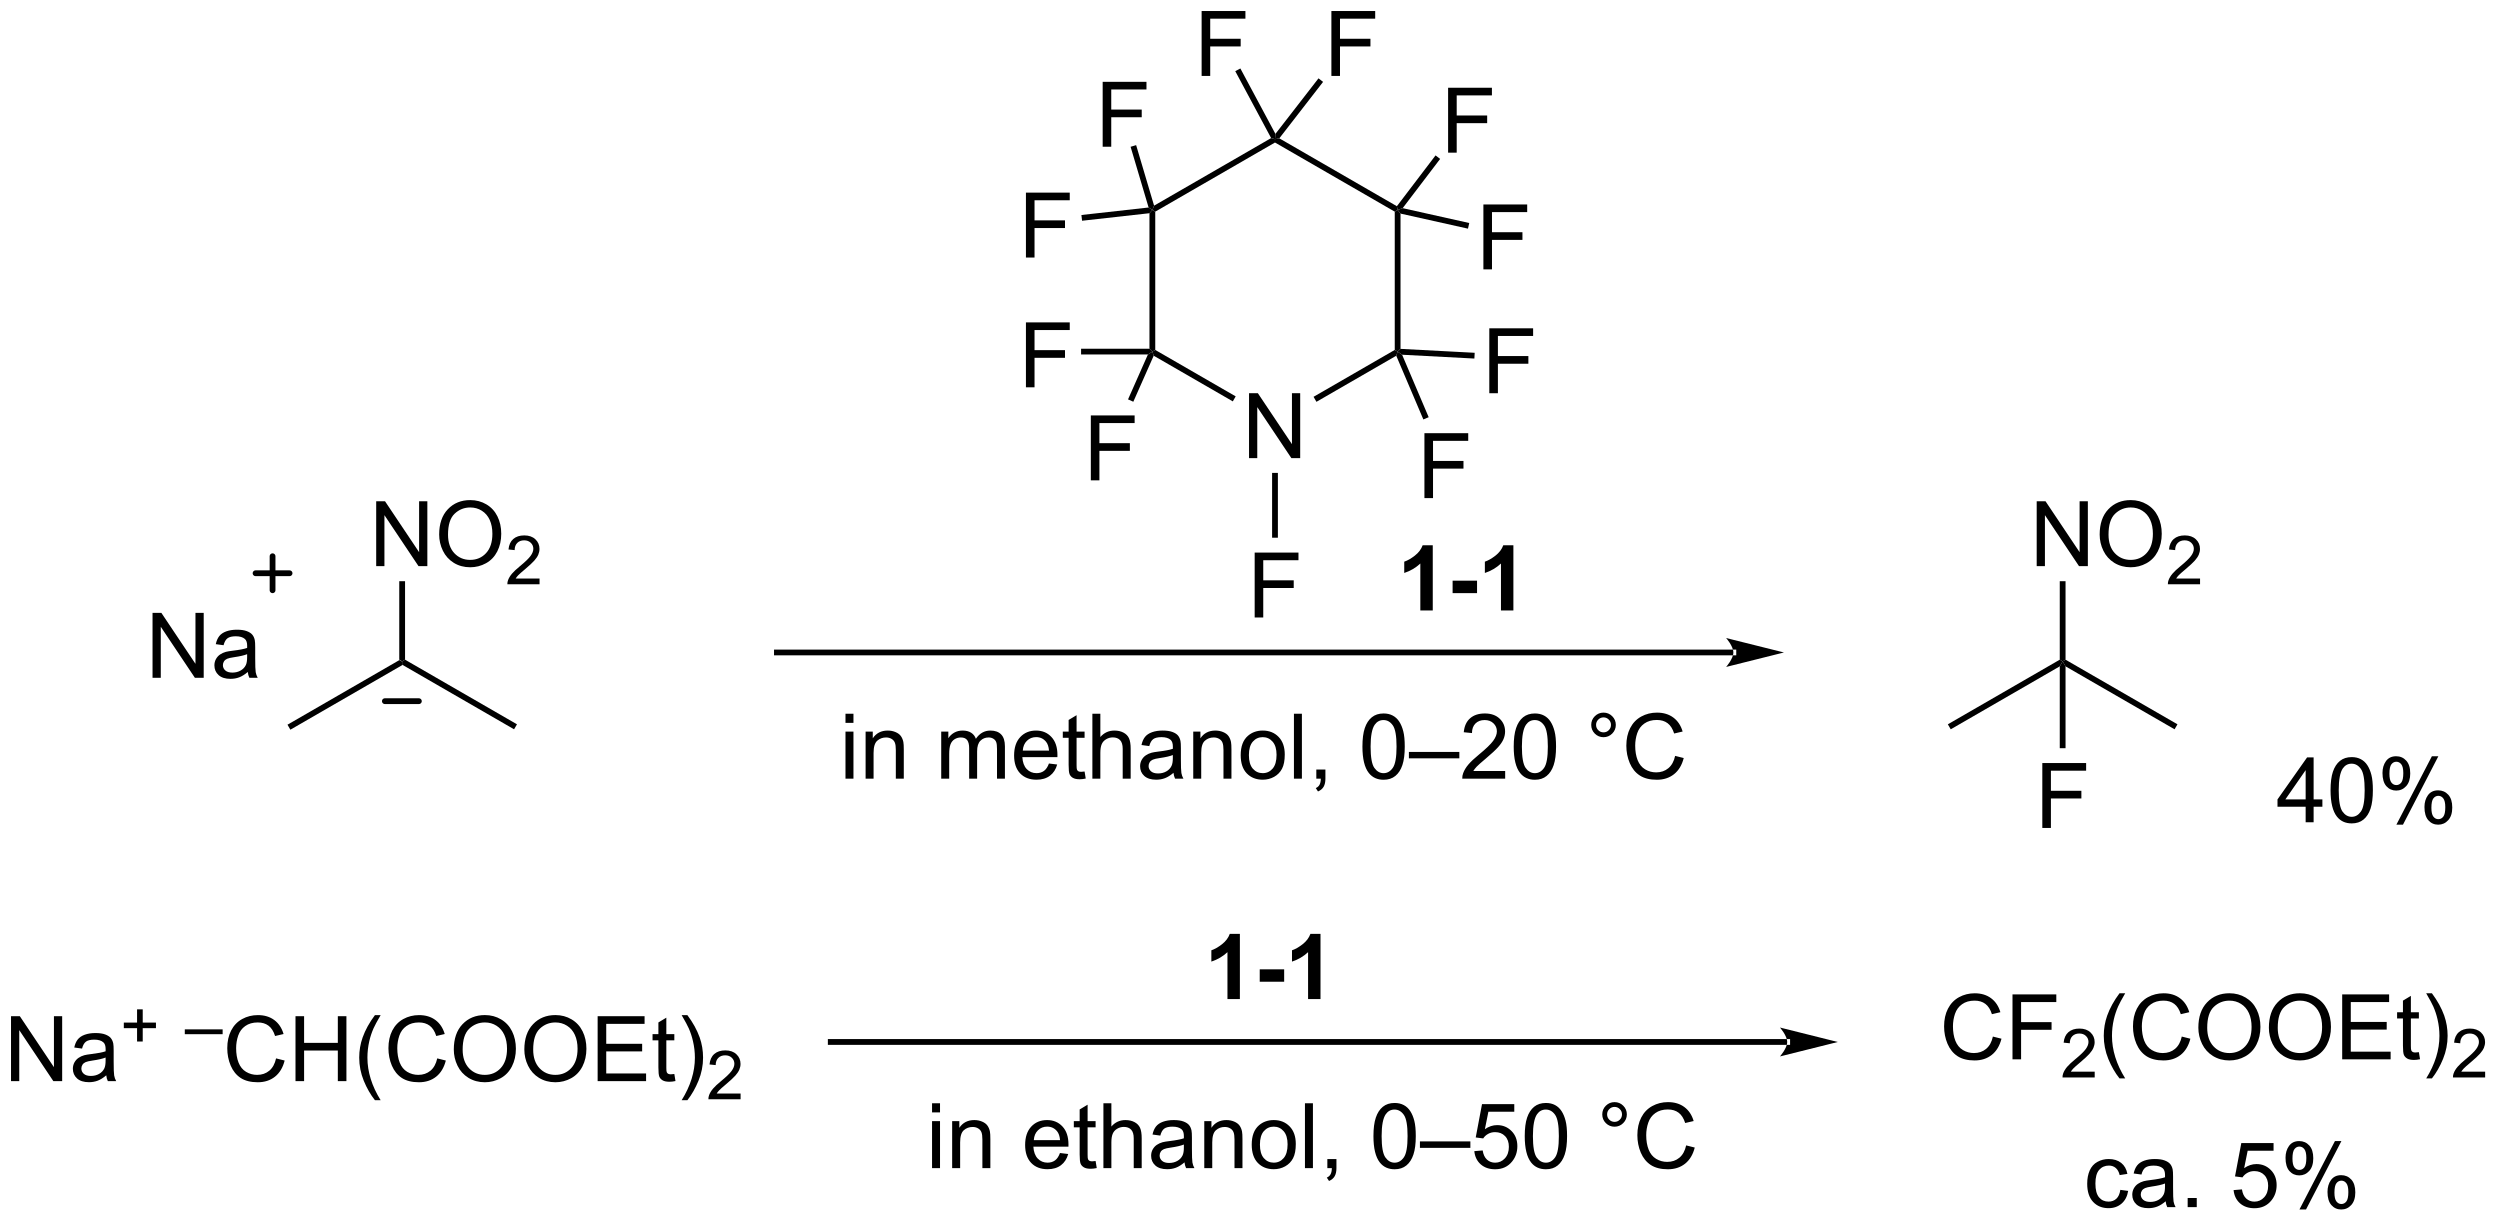 <?xml version="1.0" encoding="UTF-8"?>
<!DOCTYPE svg PUBLIC '-//W3C//DTD SVG 1.0//EN'
          'http://www.w3.org/TR/2001/REC-SVG-20010904/DTD/svg10.dtd'>
<svg stroke-dasharray="none" shape-rendering="auto" xmlns="http://www.w3.org/2000/svg" font-family="'Dialog'" text-rendering="auto" width="605" fill-opacity="1" color-interpolation="auto" color-rendering="auto" preserveAspectRatio="xMidYMid meet" font-size="12px" viewBox="0 0 605 296" fill="black" xmlns:xlink="http://www.w3.org/1999/xlink" stroke="black" image-rendering="auto" stroke-miterlimit="10" stroke-linecap="square" stroke-linejoin="miter" font-style="normal" stroke-width="1" height="296" stroke-dashoffset="0" font-weight="normal" stroke-opacity="1"
><!--Generated by the Batik Graphics2D SVG Generator--><defs id="genericDefs"
  /><g
  ><defs id="defs1"
    ><clipPath clipPathUnits="userSpaceOnUse" id="clipPath1"
      ><path d="M1.26 1.583 L227.781 1.583 L227.781 112.342 L1.26 112.342 L1.26 1.583 Z"
      /></clipPath
      ><clipPath clipPathUnits="userSpaceOnUse" id="clipPath2"
      ><path d="M0.287 10.585 L0.287 118.264 L220.51 118.264 L220.51 10.585 Z"
      /></clipPath
    ></defs
    ><g transform="scale(2.667,2.667) translate(-1.26,-1.583) matrix(1.029,0,0,1.029,0.964,-9.305)"
    ><path d="M25.893 74.927 L25.638 74.486 L35.512 68.785 L35.767 68.932 L35.767 69.227 Z" stroke="none" clip-path="url(#clipPath2)"
    /></g
    ><g transform="matrix(2.743,0,0,2.743,-0.788,-29.034)"
    ><path d="M35.767 69.227 L35.767 68.932 L36.023 68.785 L45.897 74.486 L45.641 74.927 Z" stroke="none" clip-path="url(#clipPath2)"
    /></g
    ><g transform="matrix(2.743,0,0,2.743,-0.788,-29.034)"
    ><path d="M33.477 60.533 L33.477 54.807 L34.255 54.807 L37.263 59.301 L37.263 54.807 L37.99 54.807 L37.99 60.533 L37.211 60.533 L34.203 56.033 L34.203 60.533 L33.477 60.533 ZM39.033 57.744 Q39.033 56.317 39.798 55.513 Q40.564 54.705 41.775 54.705 Q42.567 54.705 43.202 55.085 Q43.84 55.463 44.173 56.14 Q44.509 56.817 44.509 57.676 Q44.509 58.549 44.158 59.236 Q43.806 59.924 43.16 60.278 Q42.517 60.632 41.77 60.632 Q40.962 60.632 40.324 60.242 Q39.689 59.848 39.361 59.174 Q39.033 58.497 39.033 57.744 ZM39.814 57.755 Q39.814 58.791 40.369 59.388 Q40.926 59.981 41.767 59.981 Q42.621 59.981 43.173 59.38 Q43.728 58.778 43.728 57.674 Q43.728 56.973 43.491 56.453 Q43.254 55.932 42.798 55.645 Q42.345 55.356 41.778 55.356 Q40.973 55.356 40.392 55.911 Q39.814 56.463 39.814 57.755 Z" stroke="none" clip-path="url(#clipPath2)"
    /></g
    ><g transform="matrix(2.743,0,0,2.743,-0.788,-29.034)"
    ><path d="M47.889 61.626 L47.889 62.133 L45.049 62.133 Q45.043 61.942 45.111 61.766 Q45.219 61.477 45.457 61.196 Q45.697 60.915 46.149 60.545 Q46.848 59.971 47.094 59.635 Q47.34 59.299 47.34 59.001 Q47.34 58.688 47.115 58.473 Q46.893 58.256 46.532 58.256 Q46.151 58.256 45.922 58.485 Q45.694 58.713 45.692 59.118 L45.149 59.063 Q45.205 58.456 45.569 58.139 Q45.932 57.821 46.543 57.821 Q47.162 57.821 47.522 58.165 Q47.883 58.506 47.883 59.012 Q47.883 59.27 47.778 59.52 Q47.672 59.768 47.426 60.044 Q47.182 60.319 46.614 60.799 Q46.139 61.198 46.004 61.34 Q45.869 61.483 45.782 61.626 L47.889 61.626 Z" stroke="none" clip-path="url(#clipPath2)"
    /></g
    ><g transform="matrix(2.743,0,0,2.743,-0.788,-29.034)"
    ><path d="M36.023 68.785 L35.767 68.932 L35.512 68.785 L35.512 61.859 L36.023 61.859 Z" stroke="none" clip-path="url(#clipPath2)"
    /></g
    ><g transform="matrix(2.743,0,0,2.743,-0.788,-29.034)"
    ><path d="M153.212 68.404 L153.212 68.404 L68.83 68.404 L68.575 68.404 L68.575 67.894 L68.83 67.894 L153.212 67.894 L153.467 67.894 L153.467 68.404 ZM157.676 68.149 L152.574 66.874 C152.574 66.874 153.212 67.591 153.212 68.149 C153.212 68.707 152.574 69.425 152.574 69.425 Z" stroke="none" clip-path="url(#clipPath2)"
    /></g
    ><g stroke-width="0.51" transform="matrix(2.743,0,0,2.743,-0.788,-29.034)" stroke-linejoin="round" stroke-linecap="round"
    ><path fill="none" d="M34.242 72.445 L37.242 72.445" clip-path="url(#clipPath2)"
    /></g
    ><g transform="matrix(2.743,0,0,2.743,-0.788,-29.034)"
    ><path d="M13.745 70.382 L13.745 64.655 L14.524 64.655 L17.532 69.15 L17.532 64.655 L18.259 64.655 L18.259 70.382 L17.48 70.382 L14.472 65.882 L14.472 70.382 L13.745 70.382 ZM22.148 69.869 Q21.757 70.202 21.395 70.34 Q21.036 70.476 20.622 70.476 Q19.937 70.476 19.57 70.142 Q19.203 69.806 19.203 69.288 Q19.203 68.984 19.34 68.731 Q19.481 68.478 19.705 68.327 Q19.929 68.174 20.21 68.095 Q20.419 68.041 20.835 67.991 Q21.687 67.89 22.09 67.749 Q22.093 67.603 22.093 67.564 Q22.093 67.135 21.895 66.96 Q21.624 66.72 21.093 66.72 Q20.598 66.72 20.361 66.895 Q20.124 67.069 20.012 67.51 L19.325 67.416 Q19.419 66.976 19.632 66.705 Q19.848 66.431 20.255 66.285 Q20.661 66.14 21.195 66.14 Q21.726 66.14 22.057 66.265 Q22.39 66.39 22.546 66.58 Q22.703 66.767 22.765 67.056 Q22.802 67.236 22.802 67.705 L22.802 68.642 Q22.802 69.624 22.846 69.885 Q22.89 70.142 23.023 70.382 L22.288 70.382 Q22.179 70.163 22.148 69.869 ZM22.09 68.299 Q21.708 68.455 20.942 68.564 Q20.507 68.627 20.328 68.705 Q20.148 68.783 20.049 68.934 Q19.953 69.085 19.953 69.267 Q19.953 69.549 20.166 69.736 Q20.38 69.924 20.788 69.924 Q21.195 69.924 21.51 69.746 Q21.828 69.569 21.976 69.26 Q22.09 69.022 22.09 68.556 L22.09 68.299 Z" stroke="none" clip-path="url(#clipPath2)"
    /></g
    ><g stroke-width="0.51" transform="matrix(2.743,0,0,2.743,-0.788,-29.034)" stroke-linejoin="round" stroke-linecap="round"
    ><path fill="none" d="M22.834 61.159 L25.834 61.159 M24.334 59.659 L24.334 62.659" clip-path="url(#clipPath2)"
    /></g
    ><g transform="matrix(2.743,0,0,2.743,-0.788,-29.034)"
    ><path d="M172.39 74.927 L172.135 74.486 L182.009 68.785 L182.264 68.932 L182.009 69.374 Z" stroke="none" clip-path="url(#clipPath2)"
    /></g
    ><g transform="matrix(2.743,0,0,2.743,-0.788,-29.034)"
    ><path d="M182.519 69.374 L182.264 68.932 L182.519 68.785 L192.393 74.486 L192.138 74.927 Z" stroke="none" clip-path="url(#clipPath2)"
    /></g
    ><g transform="matrix(2.743,0,0,2.743,-0.788,-29.034)"
    ><path d="M179.974 60.533 L179.974 54.807 L180.752 54.807 L183.76 59.301 L183.76 54.807 L184.487 54.807 L184.487 60.533 L183.708 60.533 L180.7 56.033 L180.7 60.533 L179.974 60.533 ZM185.53 57.744 Q185.53 56.317 186.295 55.513 Q187.061 54.705 188.272 54.705 Q189.063 54.705 189.699 55.085 Q190.337 55.463 190.67 56.14 Q191.006 56.817 191.006 57.676 Q191.006 58.549 190.655 59.236 Q190.303 59.924 189.657 60.278 Q189.014 60.632 188.267 60.632 Q187.459 60.632 186.821 60.242 Q186.186 59.848 185.858 59.174 Q185.53 58.497 185.53 57.744 ZM186.311 57.755 Q186.311 58.791 186.865 59.388 Q187.423 59.981 188.264 59.981 Q189.118 59.981 189.67 59.38 Q190.225 58.778 190.225 57.674 Q190.225 56.973 189.988 56.453 Q189.751 55.932 189.295 55.645 Q188.842 55.356 188.274 55.356 Q187.47 55.356 186.889 55.911 Q186.311 56.463 186.311 57.755 Z" stroke="none" clip-path="url(#clipPath2)"
    /></g
    ><g transform="matrix(2.743,0,0,2.743,-0.788,-29.034)"
    ><path d="M194.386 61.626 L194.386 62.133 L191.546 62.133 Q191.54 61.942 191.608 61.766 Q191.716 61.477 191.954 61.196 Q192.194 60.915 192.645 60.545 Q193.345 59.971 193.591 59.635 Q193.837 59.299 193.837 59.001 Q193.837 58.688 193.612 58.473 Q193.39 58.256 193.028 58.256 Q192.647 58.256 192.419 58.485 Q192.19 58.713 192.188 59.118 L191.645 59.063 Q191.702 58.456 192.065 58.139 Q192.429 57.821 193.04 57.821 Q193.659 57.821 194.018 58.165 Q194.38 58.506 194.38 59.012 Q194.38 59.27 194.274 59.52 Q194.169 59.768 193.923 60.044 Q193.679 60.319 193.11 60.799 Q192.636 61.198 192.501 61.34 Q192.366 61.483 192.278 61.626 L194.386 61.626 Z" stroke="none" clip-path="url(#clipPath2)"
    /></g
    ><g transform="matrix(2.743,0,0,2.743,-0.788,-29.034)"
    ><path d="M182.519 68.785 L182.264 68.932 L182.009 68.785 L182.009 61.859 L182.519 61.859 Z" stroke="none" clip-path="url(#clipPath2)"
    /></g
    ><g transform="matrix(2.743,0,0,2.743,-0.788,-29.034)"
    ><path d="M180.47 83.631 L180.47 77.904 L184.335 77.904 L184.335 78.579 L181.228 78.579 L181.228 80.352 L183.916 80.352 L183.916 81.029 L181.228 81.029 L181.228 83.631 L180.47 83.631 Z" stroke="none" clip-path="url(#clipPath2)"
    /></g
    ><g transform="matrix(2.743,0,0,2.743,-0.788,-29.034)"
    ><path d="M182.009 69.374 L182.264 68.932 L182.519 69.374 L182.519 76.597 L182.009 76.597 Z" stroke="none" clip-path="url(#clipPath2)"
    /></g
    ><g transform="matrix(2.743,0,0,2.743,-0.788,-29.034)"
    ><path d="M203.702 83.13 L203.702 81.757 L201.218 81.757 L201.218 81.114 L203.832 77.403 L204.405 77.403 L204.405 81.114 L205.179 81.114 L205.179 81.757 L204.405 81.757 L204.405 83.13 L203.702 83.13 ZM203.702 81.114 L203.702 78.531 L201.911 81.114 L203.702 81.114 ZM205.899 80.304 Q205.899 79.289 206.107 78.671 Q206.315 78.052 206.727 77.716 Q207.141 77.38 207.766 77.38 Q208.227 77.38 208.573 77.565 Q208.922 77.749 209.149 78.101 Q209.375 78.45 209.503 78.953 Q209.633 79.453 209.633 80.304 Q209.633 81.312 209.425 81.932 Q209.219 82.552 208.805 82.89 Q208.393 83.229 207.766 83.229 Q206.938 83.229 206.464 82.632 Q205.899 81.919 205.899 80.304 ZM206.62 80.304 Q206.62 81.716 206.951 82.182 Q207.282 82.648 207.766 82.648 Q208.25 82.648 208.578 82.179 Q208.909 81.71 208.909 80.304 Q208.909 78.89 208.578 78.427 Q208.25 77.96 207.758 77.96 Q207.274 77.96 206.985 78.372 Q206.62 78.895 206.62 80.304 ZM210.481 78.778 Q210.481 78.164 210.788 77.734 Q211.098 77.304 211.684 77.304 Q212.223 77.304 212.575 77.69 Q212.929 78.075 212.929 78.82 Q212.929 79.546 212.572 79.94 Q212.215 80.333 211.692 80.333 Q211.171 80.333 210.825 79.947 Q210.481 79.559 210.481 78.778 ZM211.702 77.789 Q211.442 77.789 211.267 78.015 Q211.093 78.242 211.093 78.848 Q211.093 79.398 211.267 79.624 Q211.444 79.848 211.702 79.848 Q211.968 79.848 212.142 79.622 Q212.317 79.395 212.317 78.794 Q212.317 78.239 212.14 78.015 Q211.965 77.789 211.702 77.789 ZM211.707 83.341 L214.84 77.304 L215.411 77.304 L212.288 83.341 L211.707 83.341 ZM214.184 81.786 Q214.184 81.169 214.491 80.742 Q214.801 80.312 215.39 80.312 Q215.929 80.312 216.283 80.697 Q216.637 81.083 216.637 81.828 Q216.637 82.554 216.278 82.947 Q215.921 83.341 215.395 83.341 Q214.874 83.341 214.528 82.953 Q214.184 82.562 214.184 81.786 ZM215.411 80.796 Q215.145 80.796 214.97 81.023 Q214.796 81.249 214.796 81.856 Q214.796 82.403 214.97 82.63 Q215.147 82.856 215.405 82.856 Q215.676 82.856 215.848 82.63 Q216.022 82.403 216.022 81.802 Q216.022 81.247 215.845 81.023 Q215.671 80.796 215.411 80.796 Z" stroke="none" clip-path="url(#clipPath2)"
    /></g
    ><g transform="matrix(2.743,0,0,2.743,-0.788,-29.034)"
    ><path d="M74.88 74.361 L74.88 73.553 L75.583 73.553 L75.583 74.361 L74.88 74.361 ZM74.88 79.28 L74.88 75.132 L75.583 75.132 L75.583 79.28 L74.88 79.28 ZM76.655 79.28 L76.655 75.132 L77.287 75.132 L77.287 75.72 Q77.743 75.038 78.608 75.038 Q78.983 75.038 79.295 75.173 Q79.61 75.306 79.767 75.525 Q79.923 75.744 79.985 76.046 Q80.024 76.241 80.024 76.728 L80.024 79.28 L79.321 79.28 L79.321 76.757 Q79.321 76.327 79.238 76.113 Q79.157 75.9 78.949 75.775 Q78.74 75.647 78.459 75.647 Q78.009 75.647 77.683 75.934 Q77.358 76.218 77.358 77.014 L77.358 79.28 L76.655 79.28 ZM83.326 79.28 L83.326 75.132 L83.954 75.132 L83.954 75.712 Q84.149 75.408 84.472 75.223 Q84.798 75.038 85.212 75.038 Q85.673 75.038 85.967 75.231 Q86.264 75.421 86.384 75.764 Q86.876 75.038 87.665 75.038 Q88.282 75.038 88.613 75.379 Q88.946 75.72 88.946 76.431 L88.946 79.28 L88.248 79.28 L88.248 76.665 Q88.248 76.244 88.178 76.059 Q88.11 75.874 87.931 75.762 Q87.751 75.647 87.509 75.647 Q87.071 75.647 86.782 75.939 Q86.493 76.228 86.493 76.869 L86.493 79.28 L85.79 79.28 L85.79 76.585 Q85.79 76.116 85.618 75.882 Q85.446 75.647 85.056 75.647 Q84.759 75.647 84.506 75.803 Q84.256 75.96 84.142 76.262 Q84.03 76.561 84.03 77.126 L84.03 79.28 L83.326 79.28 ZM92.829 77.944 L93.556 78.033 Q93.384 78.671 92.918 79.022 Q92.454 79.374 91.733 79.374 Q90.821 79.374 90.287 78.814 Q89.756 78.251 89.756 77.241 Q89.756 76.194 90.295 75.616 Q90.834 75.038 91.694 75.038 Q92.524 75.038 93.05 75.606 Q93.579 76.171 93.579 77.197 Q93.579 77.259 93.576 77.384 L90.483 77.384 Q90.522 78.069 90.868 78.434 Q91.217 78.796 91.735 78.796 Q92.123 78.796 92.397 78.593 Q92.67 78.389 92.829 77.944 ZM90.522 76.806 L92.837 76.806 Q92.79 76.283 92.571 76.022 Q92.235 75.616 91.701 75.616 Q91.217 75.616 90.886 75.942 Q90.556 76.264 90.522 76.806 ZM95.974 78.65 L96.075 79.272 Q95.778 79.335 95.544 79.335 Q95.161 79.335 94.95 79.215 Q94.739 79.093 94.653 78.895 Q94.567 78.697 94.567 78.064 L94.567 75.678 L94.052 75.678 L94.052 75.132 L94.567 75.132 L94.567 74.103 L95.268 73.681 L95.268 75.132 L95.974 75.132 L95.974 75.678 L95.268 75.678 L95.268 78.103 Q95.268 78.405 95.304 78.491 Q95.341 78.577 95.424 78.629 Q95.51 78.678 95.666 78.678 Q95.784 78.678 95.974 78.65 ZM96.662 79.28 L96.662 73.553 L97.365 73.553 L97.365 75.608 Q97.858 75.038 98.608 75.038 Q99.069 75.038 99.407 75.22 Q99.748 75.4 99.894 75.72 Q100.04 76.04 100.04 76.65 L100.04 79.28 L99.337 79.28 L99.337 76.65 Q99.337 76.124 99.108 75.884 Q98.881 75.642 98.462 75.642 Q98.149 75.642 97.873 75.806 Q97.6 75.968 97.483 76.246 Q97.365 76.522 97.365 77.009 L97.365 79.28 L96.662 79.28 ZM103.817 78.767 Q103.427 79.1 103.065 79.238 Q102.705 79.374 102.291 79.374 Q101.606 79.374 101.239 79.04 Q100.872 78.705 100.872 78.186 Q100.872 77.882 101.01 77.629 Q101.151 77.376 101.375 77.225 Q101.599 77.072 101.88 76.994 Q102.088 76.939 102.505 76.889 Q103.356 76.788 103.76 76.647 Q103.763 76.501 103.763 76.462 Q103.763 76.033 103.565 75.858 Q103.294 75.619 102.763 75.619 Q102.268 75.619 102.031 75.793 Q101.794 75.968 101.682 76.408 L100.994 76.314 Q101.088 75.874 101.302 75.603 Q101.518 75.33 101.924 75.184 Q102.33 75.038 102.864 75.038 Q103.395 75.038 103.726 75.163 Q104.059 75.288 104.216 75.478 Q104.372 75.665 104.434 75.955 Q104.471 76.134 104.471 76.603 L104.471 77.54 Q104.471 78.522 104.515 78.783 Q104.559 79.04 104.692 79.28 L103.958 79.28 Q103.849 79.061 103.817 78.767 ZM103.76 77.197 Q103.377 77.353 102.612 77.462 Q102.177 77.525 101.997 77.603 Q101.817 77.681 101.718 77.832 Q101.622 77.983 101.622 78.165 Q101.622 78.447 101.836 78.634 Q102.049 78.822 102.458 78.822 Q102.864 78.822 103.179 78.645 Q103.497 78.468 103.645 78.158 Q103.76 77.921 103.76 77.455 L103.76 77.197 ZM105.561 79.28 L105.561 75.132 L106.194 75.132 L106.194 75.72 Q106.649 75.038 107.514 75.038 Q107.889 75.038 108.201 75.173 Q108.517 75.306 108.673 75.525 Q108.829 75.744 108.892 76.046 Q108.931 76.241 108.931 76.728 L108.931 79.28 L108.228 79.28 L108.228 76.757 Q108.228 76.327 108.144 76.113 Q108.063 75.9 107.855 75.775 Q107.647 75.647 107.365 75.647 Q106.915 75.647 106.59 75.934 Q106.264 76.218 106.264 77.014 L106.264 79.28 L105.561 79.28 ZM109.747 77.205 Q109.747 76.053 110.388 75.499 Q110.924 75.038 111.692 75.038 Q112.549 75.038 113.091 75.598 Q113.635 76.158 113.635 77.147 Q113.635 77.947 113.393 78.408 Q113.153 78.866 112.695 79.121 Q112.237 79.374 111.692 79.374 Q110.823 79.374 110.284 78.817 Q109.747 78.257 109.747 77.205 ZM110.471 77.205 Q110.471 78.001 110.817 78.4 Q111.166 78.796 111.692 78.796 Q112.216 78.796 112.562 78.397 Q112.911 77.999 112.911 77.181 Q112.911 76.413 112.562 76.017 Q112.213 75.619 111.692 75.619 Q111.166 75.619 110.817 76.014 Q110.471 76.408 110.471 77.205 ZM114.444 79.28 L114.444 73.553 L115.147 73.553 L115.147 79.28 L114.444 79.28 ZM116.419 79.28 L116.419 78.478 L117.221 78.478 L117.221 79.28 Q117.221 79.723 117.065 79.994 Q116.909 80.264 116.567 80.413 L116.372 80.113 Q116.596 80.014 116.7 79.824 Q116.807 79.637 116.817 79.28 L116.419 79.28 ZM120.487 76.455 Q120.487 75.439 120.695 74.822 Q120.903 74.202 121.315 73.866 Q121.729 73.53 122.354 73.53 Q122.815 73.53 123.161 73.715 Q123.51 73.9 123.737 74.251 Q123.963 74.6 124.091 75.103 Q124.221 75.603 124.221 76.455 Q124.221 77.462 124.013 78.082 Q123.807 78.702 123.393 79.04 Q122.981 79.379 122.354 79.379 Q121.526 79.379 121.052 78.783 Q120.487 78.069 120.487 76.455 ZM121.208 76.455 Q121.208 77.866 121.539 78.332 Q121.869 78.798 122.354 78.798 Q122.838 78.798 123.166 78.33 Q123.497 77.861 123.497 76.455 Q123.497 75.04 123.166 74.577 Q122.838 74.111 122.346 74.111 Q121.862 74.111 121.573 74.522 Q121.208 75.046 121.208 76.455 ZM124.587 77.491 L124.587 76.923 L129.037 76.923 L129.037 77.491 L124.587 77.491 ZM133.08 78.603 L133.08 79.28 L129.294 79.28 Q129.286 79.025 129.377 78.79 Q129.52 78.405 129.838 78.03 Q130.159 77.655 130.76 77.163 Q131.692 76.397 132.02 75.949 Q132.349 75.501 132.349 75.103 Q132.349 74.686 132.049 74.4 Q131.752 74.111 131.27 74.111 Q130.763 74.111 130.458 74.415 Q130.153 74.72 130.151 75.259 L129.427 75.186 Q129.502 74.376 129.987 73.955 Q130.471 73.53 131.286 73.53 Q132.112 73.53 132.591 73.988 Q133.073 74.444 133.073 75.119 Q133.073 75.462 132.932 75.796 Q132.791 76.126 132.463 76.494 Q132.138 76.861 131.38 77.501 Q130.747 78.033 130.567 78.223 Q130.388 78.413 130.27 78.603 L133.08 78.603 ZM133.834 76.455 Q133.834 75.439 134.043 74.822 Q134.251 74.202 134.662 73.866 Q135.077 73.53 135.702 73.53 Q136.162 73.53 136.509 73.715 Q136.858 73.9 137.084 74.251 Q137.311 74.6 137.438 75.103 Q137.569 75.603 137.569 76.455 Q137.569 77.462 137.36 78.082 Q137.155 78.702 136.74 79.04 Q136.329 79.379 135.702 79.379 Q134.873 79.379 134.399 78.783 Q133.834 78.069 133.834 76.455 ZM134.556 76.455 Q134.556 77.866 134.886 78.332 Q135.217 78.798 135.702 78.798 Q136.186 78.798 136.514 78.33 Q136.845 77.861 136.845 76.455 Q136.845 75.04 136.514 74.577 Q136.186 74.111 135.694 74.111 Q135.209 74.111 134.92 74.522 Q134.556 75.046 134.556 76.455 ZM140.673 74.538 Q140.673 74.087 140.99 73.772 Q141.311 73.455 141.756 73.455 Q142.209 73.455 142.524 73.772 Q142.842 74.087 142.842 74.538 Q142.842 74.986 142.522 75.306 Q142.204 75.624 141.756 75.624 Q141.311 75.624 140.99 75.309 Q140.673 74.991 140.673 74.538 ZM141.1 74.538 Q141.1 74.811 141.293 75.004 Q141.485 75.197 141.759 75.197 Q142.03 75.197 142.222 75.004 Q142.415 74.811 142.415 74.538 Q142.415 74.264 142.222 74.072 Q142.03 73.876 141.759 73.876 Q141.485 73.876 141.293 74.072 Q141.1 74.264 141.1 74.538 ZM148.075 77.272 L148.833 77.462 Q148.596 78.397 147.976 78.889 Q147.356 79.379 146.463 79.379 Q145.536 79.379 144.955 79.001 Q144.377 78.624 144.073 77.91 Q143.77 77.194 143.77 76.374 Q143.77 75.478 144.112 74.814 Q144.455 74.147 145.086 73.801 Q145.716 73.455 146.474 73.455 Q147.333 73.455 147.919 73.892 Q148.505 74.33 148.737 75.124 L147.989 75.298 Q147.791 74.673 147.411 74.389 Q147.034 74.103 146.458 74.103 Q145.799 74.103 145.354 74.421 Q144.911 74.736 144.731 75.27 Q144.552 75.803 144.552 76.369 Q144.552 77.1 144.765 77.645 Q144.979 78.189 145.427 78.46 Q145.877 78.728 146.401 78.728 Q147.036 78.728 147.476 78.361 Q147.919 77.994 148.075 77.272 Z" stroke="none" clip-path="url(#clipPath2)"
    /></g
    ><g transform="matrix(2.743,0,0,2.743,-0.788,-29.034)"
    ><path d="M157.961 102.769 L157.961 102.769 L73.58 102.769 L73.325 102.769 L73.325 102.258 L73.58 102.258 L157.961 102.258 L158.216 102.258 L158.216 102.769 ZM162.426 102.514 L157.323 101.238 C157.323 101.238 157.961 101.956 157.961 102.514 C157.961 103.072 157.323 103.789 157.323 103.789 Z" stroke="none" clip-path="url(#clipPath2)"
    /></g
    ><g transform="matrix(2.743,0,0,2.743,-0.788,-29.034)"
    ><path d="M82.517 108.725 L82.517 107.918 L83.22 107.918 L83.22 108.725 L82.517 108.725 ZM82.517 113.644 L82.517 109.496 L83.22 109.496 L83.22 113.644 L82.517 113.644 ZM84.291 113.644 L84.291 109.496 L84.924 109.496 L84.924 110.084 Q85.38 109.402 86.245 109.402 Q86.62 109.402 86.932 109.537 Q87.247 109.67 87.403 109.889 Q87.56 110.108 87.622 110.41 Q87.661 110.605 87.661 111.092 L87.661 113.644 L86.958 113.644 L86.958 111.121 Q86.958 110.691 86.875 110.478 Q86.794 110.264 86.586 110.139 Q86.377 110.011 86.096 110.011 Q85.646 110.011 85.32 110.298 Q84.995 110.582 84.995 111.379 L84.995 113.644 L84.291 113.644 ZM93.802 112.308 L94.528 112.397 Q94.356 113.035 93.89 113.386 Q93.427 113.738 92.706 113.738 Q91.794 113.738 91.26 113.178 Q90.729 112.616 90.729 111.605 Q90.729 110.558 91.268 109.98 Q91.807 109.402 92.666 109.402 Q93.497 109.402 94.023 109.97 Q94.552 110.535 94.552 111.561 Q94.552 111.624 94.549 111.749 L91.456 111.749 Q91.495 112.433 91.841 112.798 Q92.19 113.16 92.708 113.16 Q93.096 113.16 93.37 112.957 Q93.643 112.754 93.802 112.308 ZM91.495 111.17 L93.81 111.17 Q93.763 110.647 93.544 110.386 Q93.208 109.98 92.674 109.98 Q92.19 109.98 91.859 110.306 Q91.528 110.629 91.495 111.17 ZM96.946 113.014 L97.048 113.636 Q96.751 113.699 96.517 113.699 Q96.134 113.699 95.923 113.579 Q95.712 113.457 95.626 113.259 Q95.54 113.061 95.54 112.428 L95.54 110.043 L95.025 110.043 L95.025 109.496 L95.54 109.496 L95.54 108.467 L96.241 108.045 L96.241 109.496 L96.946 109.496 L96.946 110.043 L96.241 110.043 L96.241 112.467 Q96.241 112.769 96.277 112.855 Q96.314 112.941 96.397 112.993 Q96.483 113.043 96.639 113.043 Q96.756 113.043 96.946 113.014 ZM97.635 113.644 L97.635 107.918 L98.338 107.918 L98.338 109.972 Q98.831 109.402 99.581 109.402 Q100.041 109.402 100.38 109.584 Q100.721 109.764 100.867 110.084 Q101.013 110.405 101.013 111.014 L101.013 113.644 L100.31 113.644 L100.31 111.014 Q100.31 110.488 100.081 110.249 Q99.854 110.006 99.435 110.006 Q99.122 110.006 98.846 110.17 Q98.573 110.332 98.456 110.611 Q98.338 110.886 98.338 111.374 L98.338 113.644 L97.635 113.644 ZM104.79 113.131 Q104.4 113.465 104.037 113.603 Q103.678 113.738 103.264 113.738 Q102.579 113.738 102.212 113.405 Q101.845 113.069 101.845 112.551 Q101.845 112.246 101.983 111.993 Q102.123 111.741 102.347 111.59 Q102.571 111.436 102.853 111.358 Q103.061 111.303 103.478 111.254 Q104.329 111.152 104.733 111.011 Q104.735 110.866 104.735 110.827 Q104.735 110.397 104.537 110.222 Q104.267 109.983 103.735 109.983 Q103.241 109.983 103.004 110.157 Q102.767 110.332 102.655 110.772 L101.967 110.678 Q102.061 110.238 102.275 109.967 Q102.491 109.694 102.897 109.548 Q103.303 109.402 103.837 109.402 Q104.368 109.402 104.699 109.527 Q105.032 109.652 105.189 109.842 Q105.345 110.03 105.407 110.319 Q105.444 110.499 105.444 110.967 L105.444 111.905 Q105.444 112.886 105.488 113.147 Q105.532 113.405 105.665 113.644 L104.931 113.644 Q104.821 113.426 104.79 113.131 ZM104.733 111.561 Q104.35 111.717 103.584 111.827 Q103.15 111.889 102.97 111.967 Q102.79 112.045 102.691 112.196 Q102.595 112.347 102.595 112.53 Q102.595 112.811 102.808 112.999 Q103.022 113.186 103.431 113.186 Q103.837 113.186 104.152 113.009 Q104.47 112.832 104.618 112.522 Q104.733 112.285 104.733 111.819 L104.733 111.561 ZM106.534 113.644 L106.534 109.496 L107.166 109.496 L107.166 110.084 Q107.622 109.402 108.487 109.402 Q108.862 109.402 109.174 109.537 Q109.489 109.67 109.646 109.889 Q109.802 110.108 109.864 110.41 Q109.903 110.605 109.903 111.092 L109.903 113.644 L109.2 113.644 L109.2 111.121 Q109.2 110.691 109.117 110.478 Q109.036 110.264 108.828 110.139 Q108.62 110.011 108.338 110.011 Q107.888 110.011 107.562 110.298 Q107.237 110.582 107.237 111.379 L107.237 113.644 L106.534 113.644 ZM110.72 111.569 Q110.72 110.418 111.36 109.863 Q111.897 109.402 112.665 109.402 Q113.522 109.402 114.064 109.962 Q114.608 110.522 114.608 111.511 Q114.608 112.311 114.366 112.772 Q114.126 113.23 113.668 113.486 Q113.209 113.738 112.665 113.738 Q111.795 113.738 111.256 113.181 Q110.72 112.621 110.72 111.569 ZM111.444 111.569 Q111.444 112.366 111.79 112.764 Q112.139 113.16 112.665 113.16 Q113.189 113.16 113.535 112.761 Q113.884 112.363 113.884 111.545 Q113.884 110.777 113.535 110.381 Q113.186 109.983 112.665 109.983 Q112.139 109.983 111.79 110.379 Q111.444 110.772 111.444 111.569 ZM115.416 113.644 L115.416 107.918 L116.12 107.918 L116.12 113.644 L115.416 113.644 ZM117.392 113.644 L117.392 112.842 L118.194 112.842 L118.194 113.644 Q118.194 114.087 118.037 114.358 Q117.881 114.629 117.54 114.777 L117.345 114.478 Q117.569 114.379 117.673 114.189 Q117.78 114.001 117.79 113.644 L117.392 113.644 ZM121.459 110.819 Q121.459 109.803 121.668 109.186 Q121.876 108.566 122.287 108.23 Q122.701 107.894 123.326 107.894 Q123.787 107.894 124.134 108.079 Q124.483 108.264 124.709 108.616 Q124.936 108.965 125.064 109.467 Q125.194 109.967 125.194 110.819 Q125.194 111.827 124.985 112.446 Q124.78 113.066 124.366 113.405 Q123.954 113.743 123.326 113.743 Q122.498 113.743 122.025 113.147 Q121.459 112.433 121.459 110.819 ZM122.181 110.819 Q122.181 112.23 122.511 112.696 Q122.842 113.162 123.326 113.162 Q123.811 113.162 124.139 112.694 Q124.47 112.225 124.47 110.819 Q124.47 109.405 124.139 108.941 Q123.811 108.475 123.319 108.475 Q122.834 108.475 122.545 108.886 Q122.181 109.41 122.181 110.819 ZM125.56 111.855 L125.56 111.287 L130.01 111.287 L130.01 111.855 L125.56 111.855 ZM130.358 112.144 L131.095 112.082 Q131.178 112.621 131.475 112.892 Q131.774 113.162 132.196 113.162 Q132.704 113.162 133.056 112.78 Q133.407 112.397 133.407 111.764 Q133.407 111.162 133.069 110.816 Q132.733 110.467 132.186 110.467 Q131.845 110.467 131.571 110.624 Q131.298 110.777 131.142 111.022 L130.483 110.936 L131.037 107.996 L133.884 107.996 L133.884 108.668 L131.6 108.668 L131.29 110.207 Q131.806 109.847 132.373 109.847 Q133.123 109.847 133.639 110.368 Q134.155 110.886 134.155 111.702 Q134.155 112.48 133.702 113.045 Q133.149 113.743 132.196 113.743 Q131.415 113.743 130.92 113.306 Q130.428 112.866 130.358 112.144 ZM134.807 110.819 Q134.807 109.803 135.015 109.186 Q135.224 108.566 135.635 108.23 Q136.049 107.894 136.674 107.894 Q137.135 107.894 137.482 108.079 Q137.83 108.264 138.057 108.616 Q138.284 108.965 138.411 109.467 Q138.541 109.967 138.541 110.819 Q138.541 111.827 138.333 112.446 Q138.127 113.066 137.713 113.405 Q137.302 113.743 136.674 113.743 Q135.846 113.743 135.372 113.147 Q134.807 112.433 134.807 110.819 ZM135.528 110.819 Q135.528 112.23 135.859 112.696 Q136.19 113.162 136.674 113.162 Q137.159 113.162 137.487 112.694 Q137.817 112.225 137.817 110.819 Q137.817 109.405 137.487 108.941 Q137.159 108.475 136.666 108.475 Q136.182 108.475 135.893 108.886 Q135.528 109.41 135.528 110.819 ZM141.646 108.902 Q141.646 108.452 141.963 108.136 Q142.284 107.819 142.729 107.819 Q143.182 107.819 143.497 108.136 Q143.815 108.452 143.815 108.902 Q143.815 109.35 143.494 109.67 Q143.177 109.988 142.729 109.988 Q142.284 109.988 141.963 109.673 Q141.646 109.355 141.646 108.902 ZM142.073 108.902 Q142.073 109.176 142.265 109.368 Q142.458 109.561 142.732 109.561 Q143.002 109.561 143.195 109.368 Q143.388 109.176 143.388 108.902 Q143.388 108.629 143.195 108.436 Q143.002 108.241 142.732 108.241 Q142.458 108.241 142.265 108.436 Q142.073 108.629 142.073 108.902 ZM149.048 111.636 L149.806 111.827 Q149.569 112.761 148.949 113.254 Q148.329 113.743 147.436 113.743 Q146.509 113.743 145.928 113.366 Q145.35 112.988 145.045 112.275 Q144.743 111.558 144.743 110.738 Q144.743 109.842 145.084 109.178 Q145.428 108.511 146.058 108.165 Q146.689 107.819 147.446 107.819 Q148.306 107.819 148.892 108.256 Q149.478 108.694 149.709 109.488 L148.962 109.662 Q148.764 109.037 148.384 108.754 Q148.006 108.467 147.431 108.467 Q146.772 108.467 146.327 108.785 Q145.884 109.1 145.704 109.634 Q145.524 110.168 145.524 110.733 Q145.524 111.465 145.738 112.009 Q145.952 112.553 146.399 112.824 Q146.85 113.092 147.373 113.092 Q148.009 113.092 148.449 112.725 Q148.892 112.358 149.048 111.636 Z" stroke="none" clip-path="url(#clipPath2)"
    /></g
    ><g transform="matrix(2.743,0,0,2.743,-0.788,-29.034)"
    ><path d="M187.351 115.56 L188.044 115.651 Q187.93 116.365 187.464 116.771 Q186.997 117.175 186.318 117.175 Q185.466 117.175 184.948 116.618 Q184.43 116.06 184.43 115.021 Q184.43 114.349 184.651 113.847 Q184.875 113.341 185.331 113.091 Q185.786 112.839 186.32 112.839 Q186.997 112.839 187.427 113.18 Q187.857 113.521 187.976 114.151 L187.294 114.256 Q187.195 113.839 186.948 113.628 Q186.7 113.417 186.349 113.417 Q185.818 113.417 185.484 113.797 Q185.154 114.177 185.154 115.003 Q185.154 115.839 185.474 116.219 Q185.794 116.597 186.31 116.597 Q186.724 116.597 187 116.344 Q187.279 116.089 187.351 115.56 ZM191.351 116.568 Q190.961 116.901 190.599 117.039 Q190.239 117.175 189.825 117.175 Q189.141 117.175 188.773 116.841 Q188.406 116.506 188.406 115.987 Q188.406 115.683 188.544 115.43 Q188.685 115.177 188.909 115.026 Q189.133 114.873 189.414 114.795 Q189.622 114.74 190.039 114.691 Q190.891 114.589 191.294 114.448 Q191.297 114.302 191.297 114.263 Q191.297 113.834 191.099 113.659 Q190.828 113.42 190.297 113.42 Q189.802 113.42 189.565 113.594 Q189.328 113.769 189.216 114.209 L188.529 114.115 Q188.622 113.675 188.836 113.404 Q189.052 113.131 189.458 112.985 Q189.864 112.839 190.398 112.839 Q190.93 112.839 191.26 112.964 Q191.594 113.089 191.75 113.279 Q191.906 113.466 191.969 113.756 Q192.005 113.935 192.005 114.404 L192.005 115.341 Q192.005 116.323 192.049 116.584 Q192.094 116.841 192.226 117.081 L191.492 117.081 Q191.383 116.862 191.351 116.568 ZM191.294 114.998 Q190.911 115.154 190.146 115.263 Q189.711 115.326 189.531 115.404 Q189.351 115.482 189.252 115.633 Q189.156 115.784 189.156 115.966 Q189.156 116.248 189.37 116.435 Q189.583 116.623 189.992 116.623 Q190.398 116.623 190.714 116.446 Q191.031 116.269 191.18 115.959 Q191.294 115.722 191.294 115.256 L191.294 114.998 ZM193.293 117.081 L193.293 116.279 L194.095 116.279 L194.095 117.081 L193.293 117.081 ZM197.345 115.581 L198.082 115.519 Q198.165 116.058 198.462 116.329 Q198.762 116.599 199.184 116.599 Q199.691 116.599 200.043 116.216 Q200.394 115.834 200.394 115.201 Q200.394 114.599 200.056 114.253 Q199.72 113.904 199.173 113.904 Q198.832 113.904 198.559 114.06 Q198.285 114.214 198.129 114.459 L197.47 114.373 L198.025 111.433 L200.871 111.433 L200.871 112.105 L198.587 112.105 L198.277 113.644 Q198.793 113.284 199.361 113.284 Q200.111 113.284 200.626 113.805 Q201.142 114.323 201.142 115.138 Q201.142 115.917 200.689 116.482 Q200.137 117.18 199.184 117.18 Q198.402 117.18 197.907 116.743 Q197.415 116.302 197.345 115.581 ZM201.927 112.73 Q201.927 112.115 202.234 111.685 Q202.544 111.256 203.13 111.256 Q203.669 111.256 204.021 111.641 Q204.375 112.026 204.375 112.771 Q204.375 113.498 204.018 113.891 Q203.661 114.284 203.138 114.284 Q202.617 114.284 202.271 113.899 Q201.927 113.511 201.927 112.73 ZM203.148 111.74 Q202.888 111.74 202.714 111.966 Q202.539 112.193 202.539 112.8 Q202.539 113.349 202.714 113.576 Q202.891 113.8 203.148 113.8 Q203.414 113.8 203.589 113.573 Q203.763 113.347 203.763 112.745 Q203.763 112.191 203.586 111.966 Q203.411 111.74 203.148 111.74 ZM203.154 117.292 L206.286 111.256 L206.857 111.256 L203.734 117.292 L203.154 117.292 ZM205.63 115.737 Q205.63 115.12 205.937 114.693 Q206.247 114.263 206.836 114.263 Q207.375 114.263 207.729 114.649 Q208.083 115.034 208.083 115.779 Q208.083 116.506 207.724 116.899 Q207.367 117.292 206.841 117.292 Q206.32 117.292 205.974 116.904 Q205.63 116.513 205.63 115.737 ZM206.857 114.748 Q206.591 114.748 206.417 114.974 Q206.242 115.201 206.242 115.808 Q206.242 116.355 206.417 116.581 Q206.594 116.808 206.851 116.808 Q207.122 116.808 207.294 116.581 Q207.469 116.355 207.469 115.753 Q207.469 115.198 207.292 114.974 Q207.117 114.748 206.857 114.748 Z" stroke="none" clip-path="url(#clipPath2)"
    /></g
    ><g transform="matrix(2.743,0,0,2.743,-0.788,-29.034)"
    ><path d="M109.675 98.727 L108.579 98.727 L108.579 94.589 Q107.977 95.152 107.159 95.422 L107.159 94.425 Q107.589 94.284 108.092 93.894 Q108.597 93.501 108.784 92.977 L109.675 92.977 L109.675 98.727 ZM111.426 97.199 L111.426 96.102 L113.582 96.102 L113.582 97.199 L111.426 97.199 ZM116.788 98.727 L115.692 98.727 L115.692 94.589 Q115.09 95.152 114.273 95.422 L114.273 94.425 Q114.702 94.284 115.205 93.894 Q115.71 93.501 115.898 92.977 L116.788 92.977 L116.788 98.727 Z" stroke="none" clip-path="url(#clipPath2)"
    /></g
    ><g transform="matrix(2.743,0,0,2.743,-0.788,-29.034)"
    ><path d="M110.483 51.002 L110.483 45.275 L111.261 45.275 L114.269 49.77 L114.269 45.275 L114.996 45.275 L114.996 51.002 L114.217 51.002 L111.209 46.502 L111.209 51.002 L110.483 51.002 Z" stroke="none" clip-path="url(#clipPath2)"
    /></g
    ><g transform="matrix(2.743,0,0,2.743,-0.788,-29.034)"
    ><path d="M101.698 29.396 L101.953 29.111 L102.209 29.258 L102.209 41.457 L101.953 41.605 L101.698 41.349 Z" stroke="none" clip-path="url(#clipPath2)"
    /></g
    ><g transform="matrix(2.743,0,0,2.743,-0.788,-29.034)"
    ><path d="M102.072 41.968 L101.953 41.605 L102.209 41.457 L109.306 45.555 L109.051 45.997 Z" stroke="none" clip-path="url(#clipPath2)"
    /></g
    ><g transform="matrix(2.743,0,0,2.743,-0.788,-29.034)"
    ><path d="M116.43 46.035 L116.175 45.593 L123.338 41.457 L123.593 41.605 L123.471 41.97 Z" stroke="none" clip-path="url(#clipPath2)"
    /></g
    ><g transform="matrix(2.743,0,0,2.743,-0.788,-29.034)"
    ><path d="M123.848 41.363 L123.593 41.605 L123.338 41.457 L123.338 29.258 L123.593 29.111 L123.848 29.429 Z" stroke="none" clip-path="url(#clipPath2)"
    /></g
    ><g transform="matrix(2.743,0,0,2.743,-0.788,-29.034)"
    ><path d="M123.526 28.778 L123.593 29.111 L123.338 29.258 L112.773 23.159 L112.773 22.864 L113.154 22.789 Z" stroke="none" clip-path="url(#clipPath2)"
    /></g
    ><g transform="matrix(2.743,0,0,2.743,-0.788,-29.034)"
    ><path d="M112.432 22.767 L112.773 22.864 L112.773 23.159 L102.209 29.258 L101.953 29.111 L102.106 28.728 Z" stroke="none" clip-path="url(#clipPath2)"
    /></g
    ><g transform="matrix(2.743,0,0,2.743,-0.788,-29.034)"
    ><path d="M90.8 44.755 L90.8 39.028 L94.665 39.028 L94.665 39.703 L91.558 39.703 L91.558 41.476 L94.246 41.476 L94.246 42.153 L91.558 42.153 L91.558 44.755 L90.8 44.755 Z" stroke="none" clip-path="url(#clipPath2)"
    /></g
    ><g transform="matrix(2.743,0,0,2.743,-0.788,-29.034)"
    ><path d="M101.698 41.349 L101.953 41.605 L101.561 41.86 L95.665 41.86 L95.665 41.349 Z" stroke="none" clip-path="url(#clipPath2)"
    /></g
    ><g transform="matrix(2.743,0,0,2.743,-0.788,-29.034)"
    ><path d="M96.525 52.963 L96.525 47.236 L100.389 47.236 L100.389 47.91 L97.282 47.91 L97.282 49.684 L99.97 49.684 L99.97 50.361 L97.282 50.361 L97.282 52.963 L96.525 52.963 Z" stroke="none" clip-path="url(#clipPath2)"
    /></g
    ><g transform="matrix(2.743,0,0,2.743,-0.788,-29.034)"
    ><path d="M101.561 41.86 L101.953 41.605 L102.072 41.968 L100.274 46.028 L99.807 45.821 Z" stroke="none" clip-path="url(#clipPath2)"
    /></g
    ><g transform="matrix(2.743,0,0,2.743,-0.788,-29.034)"
    ><path d="M128.046 24.053 L128.046 18.326 L131.911 18.326 L131.911 19.001 L128.804 19.001 L128.804 20.774 L131.492 20.774 L131.492 21.451 L128.804 21.451 L128.804 24.053 L128.046 24.053 Z" stroke="none" clip-path="url(#clipPath2)"
    /></g
    ><g transform="matrix(2.743,0,0,2.743,-0.788,-29.034)"
    ><path d="M124.037 28.949 L123.593 29.111 L123.526 28.778 L126.937 24.296 L127.343 24.605 Z" stroke="none" clip-path="url(#clipPath2)"
    /></g
    ><g transform="matrix(2.743,0,0,2.743,-0.788,-29.034)"
    ><path d="M131.159 34.35 L131.159 28.624 L135.023 28.624 L135.023 29.298 L131.917 29.298 L131.917 31.072 L134.604 31.072 L134.604 31.749 L131.917 31.749 L131.917 34.35 L131.159 34.35 Z" stroke="none" clip-path="url(#clipPath2)"
    /></g
    ><g transform="matrix(2.743,0,0,2.743,-0.788,-29.034)"
    ><path d="M123.848 29.429 L123.593 29.111 L124.037 28.949 L129.911 30.26 L129.799 30.758 Z" stroke="none" clip-path="url(#clipPath2)"
    /></g
    ><g transform="matrix(2.743,0,0,2.743,-0.788,-29.034)"
    ><path d="M131.681 45.277 L131.681 39.55 L135.546 39.55 L135.546 40.225 L132.439 40.225 L132.439 41.998 L135.127 41.998 L135.127 42.675 L132.439 42.675 L132.439 45.277 L131.681 45.277 Z" stroke="none" clip-path="url(#clipPath2)"
    /></g
    ><g transform="matrix(2.743,0,0,2.743,-0.788,-29.034)"
    ><path d="M123.988 41.881 L123.593 41.605 L123.848 41.363 L130.391 41.709 L130.364 42.218 Z" stroke="none" clip-path="url(#clipPath2)"
    /></g
    ><g transform="matrix(2.743,0,0,2.743,-0.788,-29.034)"
    ><path d="M125.957 54.53 L125.957 48.803 L129.821 48.803 L129.821 49.478 L126.715 49.478 L126.715 51.251 L129.402 51.251 L129.402 51.928 L126.715 51.928 L126.715 54.53 L125.957 54.53 Z" stroke="none" clip-path="url(#clipPath2)"
    /></g
    ><g transform="matrix(2.743,0,0,2.743,-0.788,-29.034)"
    ><path d="M123.471 41.97 L123.593 41.605 L123.988 41.881 L126.332 47.392 L125.862 47.591 Z" stroke="none" clip-path="url(#clipPath2)"
    /></g
    ><g transform="matrix(2.743,0,0,2.743,-0.788,-29.034)"
    ><path d="M106.3 17.284 L106.3 11.557 L110.164 11.557 L110.164 12.232 L107.058 12.232 L107.058 14.005 L109.745 14.005 L109.745 14.682 L107.058 14.682 L107.058 17.284 L106.3 17.284 Z" stroke="none" clip-path="url(#clipPath2)"
    /></g
    ><g transform="matrix(2.743,0,0,2.743,-0.788,-29.034)"
    ><path d="M112.812 22.397 L112.773 22.864 L112.432 22.767 L109.268 16.865 L109.718 16.624 Z" stroke="none" clip-path="url(#clipPath2)"
    /></g
    ><g transform="matrix(2.743,0,0,2.743,-0.788,-29.034)"
    ><path d="M117.749 17.284 L117.749 11.557 L121.613 11.557 L121.613 12.232 L118.507 12.232 L118.507 14.005 L121.194 14.005 L121.194 14.682 L118.507 14.682 L118.507 17.284 L117.749 17.284 Z" stroke="none" clip-path="url(#clipPath2)"
    /></g
    ><g transform="matrix(2.743,0,0,2.743,-0.788,-29.034)"
    ><path d="M113.154 22.789 L112.773 22.864 L112.812 22.397 L116.612 17.496 L117.016 17.809 Z" stroke="none" clip-path="url(#clipPath2)"
    /></g
    ><g transform="matrix(2.743,0,0,2.743,-0.788,-29.034)"
    ><path d="M97.57 23.53 L97.57 17.804 L101.434 17.804 L101.434 18.478 L98.327 18.478 L98.327 20.252 L101.015 20.252 L101.015 20.929 L98.327 20.929 L98.327 23.53 L97.57 23.53 Z" stroke="none" clip-path="url(#clipPath2)"
    /></g
    ><g transform="matrix(2.743,0,0,2.743,-0.788,-29.034)"
    ><path d="M102.106 28.728 L101.953 29.111 L101.622 28.891 L100.033 23.535 L100.522 23.389 Z" stroke="none" clip-path="url(#clipPath2)"
    /></g
    ><g transform="matrix(2.743,0,0,2.743,-0.788,-29.034)"
    ><path d="M90.8 33.306 L90.8 27.579 L94.665 27.579 L94.665 28.253 L91.558 28.253 L91.558 30.027 L94.246 30.027 L94.246 30.704 L91.558 30.704 L91.558 33.306 L90.8 33.306 Z" stroke="none" clip-path="url(#clipPath2)"
    /></g
    ><g transform="matrix(2.743,0,0,2.743,-0.788,-29.034)"
    ><path d="M101.622 28.891 L101.953 29.111 L101.698 29.396 L95.752 30.06 L95.695 29.553 Z" stroke="none" clip-path="url(#clipPath2)"
    /></g
    ><g transform="matrix(2.743,0,0,2.743,-0.788,-29.034)"
    ><path d="M110.98 65.062 L110.98 59.336 L114.844 59.336 L114.844 60.01 L111.737 60.01 L111.737 61.784 L114.425 61.784 L114.425 62.461 L111.737 62.461 L111.737 65.062 L110.98 65.062 Z" stroke="none" clip-path="url(#clipPath2)"
    /></g
    ><g transform="matrix(2.743,0,0,2.743,-0.788,-29.034)"
    ><path d="M112.518 52.306 L113.028 52.306 L113.028 58.024 L112.518 58.024 Z" stroke="none" clip-path="url(#clipPath2)"
    /></g
    ><g transform="matrix(2.743,0,0,2.743,-0.788,-29.034)"
    ><path d="M126.692 64.44 L125.595 64.44 L125.595 60.302 Q124.994 60.864 124.176 61.135 L124.176 60.138 Q124.606 59.997 125.108 59.607 Q125.614 59.213 125.801 58.69 L126.692 58.69 L126.692 64.44 ZM128.443 62.911 L128.443 61.815 L130.599 61.815 L130.599 62.911 L128.443 62.911 ZM133.805 64.44 L132.709 64.44 L132.709 60.302 Q132.107 60.864 131.289 61.135 L131.289 60.138 Q131.719 59.997 132.222 59.607 Q132.727 59.213 132.914 58.69 L133.805 58.69 L133.805 64.44 Z" stroke="none" clip-path="url(#clipPath2)"
    /></g
    ><g transform="matrix(2.743,0,0,2.743,-0.788,-29.034)"
    ><path d="M1.259 105.967 L1.259 100.241 L2.038 100.241 L5.046 104.736 L5.046 100.241 L5.772 100.241 L5.772 105.967 L4.994 105.967 L1.986 101.467 L1.986 105.967 L1.259 105.967 ZM9.662 105.454 Q9.271 105.788 8.909 105.926 Q8.55 106.061 8.136 106.061 Q7.451 106.061 7.084 105.728 Q6.716 105.392 6.716 104.874 Q6.716 104.569 6.854 104.316 Q6.995 104.064 7.219 103.913 Q7.443 103.759 7.724 103.681 Q7.933 103.626 8.349 103.577 Q9.201 103.475 9.604 103.335 Q9.607 103.189 9.607 103.15 Q9.607 102.72 9.409 102.546 Q9.138 102.306 8.607 102.306 Q8.112 102.306 7.875 102.48 Q7.638 102.655 7.526 103.095 L6.839 103.001 Q6.933 102.561 7.146 102.29 Q7.362 102.017 7.769 101.871 Q8.175 101.725 8.709 101.725 Q9.24 101.725 9.571 101.85 Q9.904 101.975 10.06 102.165 Q10.216 102.353 10.279 102.642 Q10.315 102.822 10.315 103.29 L10.315 104.228 Q10.315 105.21 10.36 105.47 Q10.404 105.728 10.537 105.967 L9.802 105.967 Q9.693 105.749 9.662 105.454 ZM9.604 103.884 Q9.222 104.04 8.456 104.15 Q8.021 104.212 7.841 104.29 Q7.662 104.368 7.563 104.519 Q7.466 104.671 7.466 104.853 Q7.466 105.134 7.68 105.322 Q7.894 105.509 8.302 105.509 Q8.709 105.509 9.024 105.332 Q9.341 105.155 9.49 104.845 Q9.604 104.608 9.604 104.142 L9.604 103.884 Z" stroke="none" clip-path="url(#clipPath2)"
    /></g
    ><g transform="matrix(2.743,0,0,2.743,-0.788,-29.034)"
    ><path d="M12.38 102.472 L12.38 101.294 L11.211 101.294 L11.211 100.802 L12.38 100.802 L12.38 99.634 L12.879 99.634 L12.879 100.802 L14.046 100.802 L14.046 101.294 L12.879 101.294 L12.879 102.472 L12.38 102.472 Z" stroke="none" clip-path="url(#clipPath2)"
    /></g
    ><g transform="matrix(2.743,0,0,2.743,-0.788,-29.034)"
    ><path d="M16.591 101.826 L16.591 101.4 L19.929 101.4 L19.929 101.826 L16.591 101.826 Z" stroke="none" clip-path="url(#clipPath2)"
    /></g
    ><g transform="matrix(2.743,0,0,2.743,-0.788,-29.034)"
    ><path d="M24.643 103.96 L25.401 104.15 Q25.164 105.085 24.544 105.577 Q23.924 106.066 23.031 106.066 Q22.104 106.066 21.523 105.689 Q20.945 105.311 20.64 104.598 Q20.338 103.882 20.338 103.061 Q20.338 102.165 20.68 101.501 Q21.023 100.835 21.654 100.488 Q22.284 100.142 23.042 100.142 Q23.901 100.142 24.487 100.579 Q25.073 101.017 25.305 101.811 L24.557 101.986 Q24.359 101.361 23.979 101.077 Q23.602 100.79 23.026 100.79 Q22.367 100.79 21.922 101.108 Q21.479 101.423 21.299 101.957 Q21.12 102.491 21.12 103.056 Q21.12 103.788 21.333 104.332 Q21.547 104.876 21.995 105.147 Q22.445 105.415 22.969 105.415 Q23.604 105.415 24.044 105.048 Q24.487 104.681 24.643 103.96 ZM26.358 105.967 L26.358 100.241 L27.116 100.241 L27.116 102.592 L30.092 102.592 L30.092 100.241 L30.85 100.241 L30.85 105.967 L30.092 105.967 L30.092 103.267 L27.116 103.267 L27.116 105.967 L26.358 105.967 ZM33.367 107.652 Q32.784 106.918 32.38 105.933 Q31.979 104.947 31.979 103.892 Q31.979 102.962 32.281 102.111 Q32.633 101.124 33.367 100.142 L33.87 100.142 Q33.398 100.954 33.245 101.303 Q33.008 101.842 32.87 102.428 Q32.703 103.157 32.703 103.897 Q32.703 105.775 33.87 107.652 L33.367 107.652 ZM38.862 103.96 L39.62 104.15 Q39.383 105.085 38.763 105.577 Q38.143 106.066 37.25 106.066 Q36.323 106.066 35.742 105.689 Q35.164 105.311 34.859 104.598 Q34.557 103.882 34.557 103.061 Q34.557 102.165 34.898 101.501 Q35.242 100.835 35.872 100.488 Q36.502 100.142 37.26 100.142 Q38.12 100.142 38.706 100.579 Q39.292 101.017 39.523 101.811 L38.776 101.986 Q38.578 101.361 38.198 101.077 Q37.82 100.79 37.245 100.79 Q36.586 100.79 36.141 101.108 Q35.698 101.423 35.518 101.957 Q35.338 102.491 35.338 103.056 Q35.338 103.788 35.552 104.332 Q35.766 104.876 36.213 105.147 Q36.664 105.415 37.187 105.415 Q37.823 105.415 38.263 105.048 Q38.706 104.681 38.862 103.96 ZM40.324 103.178 Q40.324 101.751 41.09 100.947 Q41.855 100.139 43.066 100.139 Q43.858 100.139 44.493 100.519 Q45.131 100.897 45.465 101.574 Q45.801 102.251 45.801 103.111 Q45.801 103.983 45.449 104.671 Q45.098 105.358 44.452 105.712 Q43.809 106.066 43.061 106.066 Q42.254 106.066 41.616 105.676 Q40.98 105.282 40.652 104.608 Q40.324 103.931 40.324 103.178 ZM41.105 103.189 Q41.105 104.225 41.66 104.822 Q42.217 105.415 43.059 105.415 Q43.913 105.415 44.465 104.814 Q45.019 104.212 45.019 103.108 Q45.019 102.407 44.782 101.887 Q44.545 101.366 44.09 101.079 Q43.637 100.79 43.069 100.79 Q42.264 100.79 41.684 101.345 Q41.105 101.897 41.105 103.189 ZM46.547 103.178 Q46.547 101.751 47.312 100.947 Q48.078 100.139 49.289 100.139 Q50.081 100.139 50.716 100.519 Q51.354 100.897 51.687 101.574 Q52.023 102.251 52.023 103.111 Q52.023 103.983 51.672 104.671 Q51.32 105.358 50.674 105.712 Q50.031 106.066 49.284 106.066 Q48.477 106.066 47.838 105.676 Q47.203 105.282 46.875 104.608 Q46.547 103.931 46.547 103.178 ZM47.328 103.189 Q47.328 104.225 47.883 104.822 Q48.44 105.415 49.281 105.415 Q50.135 105.415 50.687 104.814 Q51.242 104.212 51.242 103.108 Q51.242 102.407 51.005 101.887 Q50.768 101.366 50.312 101.079 Q49.859 100.79 49.292 100.79 Q48.487 100.79 47.906 101.345 Q47.328 101.897 47.328 103.189 ZM53.014 105.967 L53.014 100.241 L57.155 100.241 L57.155 100.915 L53.772 100.915 L53.772 102.671 L56.941 102.671 L56.941 103.342 L53.772 103.342 L53.772 105.29 L57.288 105.29 L57.288 105.967 L53.014 105.967 ZM59.78 105.337 L59.881 105.96 Q59.584 106.022 59.35 106.022 Q58.967 106.022 58.756 105.902 Q58.545 105.78 58.459 105.582 Q58.374 105.384 58.374 104.751 L58.374 102.366 L57.858 102.366 L57.858 101.819 L58.374 101.819 L58.374 100.79 L59.074 100.368 L59.074 101.819 L59.78 101.819 L59.78 102.366 L59.074 102.366 L59.074 104.79 Q59.074 105.092 59.111 105.178 Q59.147 105.264 59.23 105.316 Q59.316 105.366 59.473 105.366 Q59.59 105.366 59.78 105.337 ZM60.93 107.652 L60.424 107.652 Q61.594 105.775 61.594 103.897 Q61.594 103.163 61.424 102.439 Q61.292 101.853 61.055 101.314 Q60.901 100.962 60.424 100.142 L60.93 100.142 Q61.664 101.124 62.016 102.111 Q62.315 102.962 62.315 103.892 Q62.315 104.947 61.911 105.933 Q61.508 106.918 60.93 107.652 Z" stroke="none" clip-path="url(#clipPath2)"
    /></g
    ><g transform="matrix(2.743,0,0,2.743,-0.788,-29.034)"
    ><path d="M65.626 107.06 L65.626 107.567 L62.786 107.567 Q62.78 107.376 62.848 107.2 Q62.956 106.911 63.194 106.63 Q63.434 106.349 63.885 105.98 Q64.585 105.405 64.831 105.069 Q65.077 104.733 65.077 104.435 Q65.077 104.122 64.852 103.907 Q64.629 103.69 64.268 103.69 Q63.887 103.69 63.659 103.919 Q63.43 104.147 63.428 104.552 L62.885 104.497 Q62.942 103.89 63.305 103.573 Q63.669 103.255 64.28 103.255 Q64.899 103.255 65.258 103.599 Q65.62 103.94 65.62 104.446 Q65.62 104.704 65.514 104.954 Q65.409 105.202 65.163 105.478 Q64.918 105.753 64.35 106.233 Q63.876 106.632 63.741 106.774 Q63.606 106.917 63.518 107.06 L65.626 107.06 Z" stroke="none" clip-path="url(#clipPath2)"
    /></g
    ><g transform="matrix(2.743,0,0,2.743,-0.788,-29.034)"
    ><path d="M176.109 102.035 L176.867 102.225 Q176.63 103.16 176.01 103.652 Q175.39 104.142 174.497 104.142 Q173.57 104.142 172.989 103.764 Q172.411 103.386 172.106 102.673 Q171.804 101.957 171.804 101.136 Q171.804 100.24 172.145 99.576 Q172.489 98.91 173.119 98.563 Q173.75 98.217 174.507 98.217 Q175.367 98.217 175.953 98.655 Q176.539 99.092 176.77 99.886 L176.023 100.061 Q175.825 99.436 175.445 99.152 Q175.067 98.865 174.492 98.865 Q173.833 98.865 173.388 99.183 Q172.945 99.498 172.765 100.032 Q172.586 100.566 172.586 101.131 Q172.586 101.863 172.799 102.407 Q173.013 102.951 173.461 103.222 Q173.911 103.49 174.435 103.49 Q175.07 103.49 175.51 103.123 Q175.953 102.756 176.109 102.035 ZM177.839 104.043 L177.839 98.316 L181.704 98.316 L181.704 98.99 L178.597 98.99 L178.597 100.764 L181.285 100.764 L181.285 101.441 L178.597 101.441 L178.597 104.043 L177.839 104.043 Z" stroke="none" clip-path="url(#clipPath2)"
    /></g
    ><g transform="matrix(2.743,0,0,2.743,-0.788,-29.034)"
    ><path d="M185.091 105.135 L185.091 105.643 L182.252 105.643 Q182.246 105.451 182.314 105.275 Q182.422 104.986 182.66 104.705 Q182.9 104.424 183.351 104.055 Q184.05 103.481 184.297 103.145 Q184.543 102.809 184.543 102.51 Q184.543 102.197 184.318 101.982 Q184.095 101.766 183.734 101.766 Q183.353 101.766 183.125 101.994 Q182.896 102.223 182.894 102.627 L182.351 102.572 Q182.408 101.965 182.771 101.648 Q183.135 101.33 183.746 101.33 Q184.365 101.33 184.724 101.674 Q185.086 102.016 185.086 102.522 Q185.086 102.779 184.98 103.029 Q184.875 103.277 184.629 103.553 Q184.385 103.828 183.816 104.309 Q183.341 104.707 183.207 104.85 Q183.072 104.992 182.984 105.135 L185.091 105.135 Z" stroke="none" clip-path="url(#clipPath2)"
    /></g
    ><g transform="matrix(2.743,0,0,2.743,-0.788,-29.034)"
    ><path d="M187.279 105.728 Q186.696 104.993 186.292 104.009 Q185.891 103.022 185.891 101.967 Q185.891 101.037 186.193 100.186 Q186.545 99.199 187.279 98.217 L187.782 98.217 Q187.31 99.03 187.157 99.379 Q186.92 99.918 186.782 100.504 Q186.615 101.233 186.615 101.972 Q186.615 103.85 187.782 105.728 L187.279 105.728 ZM192.774 102.035 L193.532 102.225 Q193.295 103.16 192.675 103.652 Q192.055 104.142 191.162 104.142 Q190.235 104.142 189.654 103.764 Q189.076 103.386 188.772 102.673 Q188.469 101.957 188.469 101.136 Q188.469 100.24 188.81 99.576 Q189.154 98.91 189.785 98.563 Q190.415 98.217 191.173 98.217 Q192.032 98.217 192.618 98.655 Q193.204 99.092 193.435 99.886 L192.688 100.061 Q192.49 99.436 192.11 99.152 Q191.732 98.865 191.157 98.865 Q190.498 98.865 190.053 99.183 Q189.61 99.498 189.43 100.032 Q189.251 100.566 189.251 101.131 Q189.251 101.863 189.464 102.407 Q189.678 102.951 190.126 103.222 Q190.576 103.49 191.1 103.49 Q191.735 103.49 192.175 103.123 Q192.618 102.756 192.774 102.035 ZM194.236 101.254 Q194.236 99.826 195.002 99.022 Q195.768 98.215 196.978 98.215 Q197.77 98.215 198.406 98.595 Q199.044 98.972 199.377 99.649 Q199.713 100.326 199.713 101.186 Q199.713 102.058 199.361 102.746 Q199.01 103.433 198.364 103.787 Q197.721 104.142 196.973 104.142 Q196.166 104.142 195.528 103.751 Q194.893 103.358 194.565 102.683 Q194.236 102.006 194.236 101.254 ZM195.018 101.264 Q195.018 102.3 195.572 102.897 Q196.13 103.49 196.971 103.49 Q197.825 103.49 198.377 102.889 Q198.932 102.287 198.932 101.183 Q198.932 100.483 198.695 99.962 Q198.458 99.441 198.002 99.155 Q197.549 98.865 196.981 98.865 Q196.176 98.865 195.596 99.42 Q195.018 99.972 195.018 101.264 ZM200.459 101.254 Q200.459 99.826 201.225 99.022 Q201.99 98.215 203.201 98.215 Q203.993 98.215 204.628 98.595 Q205.266 98.972 205.6 99.649 Q205.935 100.326 205.935 101.186 Q205.935 102.058 205.584 102.746 Q205.232 103.433 204.587 103.787 Q203.943 104.142 203.196 104.142 Q202.389 104.142 201.751 103.751 Q201.115 103.358 200.787 102.683 Q200.459 102.006 200.459 101.254 ZM201.24 101.264 Q201.24 102.3 201.795 102.897 Q202.352 103.49 203.193 103.49 Q204.048 103.49 204.6 102.889 Q205.154 102.287 205.154 101.183 Q205.154 100.483 204.917 99.962 Q204.68 99.441 204.225 99.155 Q203.772 98.865 203.204 98.865 Q202.399 98.865 201.818 99.42 Q201.24 99.972 201.24 101.264 ZM206.926 104.043 L206.926 98.316 L211.067 98.316 L211.067 98.99 L207.684 98.99 L207.684 100.746 L210.853 100.746 L210.853 101.418 L207.684 101.418 L207.684 103.365 L211.2 103.365 L211.2 104.043 L206.926 104.043 ZM213.692 103.412 L213.794 104.035 Q213.497 104.097 213.262 104.097 Q212.88 104.097 212.669 103.978 Q212.458 103.855 212.372 103.657 Q212.286 103.459 212.286 102.826 L212.286 100.441 L211.77 100.441 L211.77 99.894 L212.286 99.894 L212.286 98.865 L212.986 98.444 L212.986 99.894 L213.692 99.894 L213.692 100.441 L212.986 100.441 L212.986 102.865 Q212.986 103.168 213.023 103.254 Q213.059 103.34 213.143 103.392 Q213.228 103.441 213.385 103.441 Q213.502 103.441 213.692 103.412 ZM214.842 105.728 L214.337 105.728 Q215.506 103.85 215.506 101.972 Q215.506 101.238 215.337 100.514 Q215.204 99.928 214.967 99.389 Q214.813 99.037 214.337 98.217 L214.842 98.217 Q215.576 99.199 215.928 100.186 Q216.227 101.037 216.227 101.967 Q216.227 103.022 215.824 104.009 Q215.42 104.993 214.842 105.728 Z" stroke="none" clip-path="url(#clipPath2)"
    /></g
    ><g transform="matrix(2.743,0,0,2.743,-0.788,-29.034)"
    ><path d="M219.538 105.135 L219.538 105.643 L216.698 105.643 Q216.692 105.451 216.76 105.275 Q216.868 104.986 217.106 104.705 Q217.346 104.424 217.798 104.055 Q218.497 103.481 218.743 103.145 Q218.989 102.809 218.989 102.51 Q218.989 102.197 218.764 101.982 Q218.542 101.766 218.18 101.766 Q217.799 101.766 217.571 101.994 Q217.343 102.223 217.34 102.627 L216.798 102.572 Q216.854 101.965 217.218 101.648 Q217.581 101.33 218.192 101.33 Q218.811 101.33 219.171 101.674 Q219.532 102.016 219.532 102.522 Q219.532 102.779 219.427 103.029 Q219.321 103.277 219.075 103.553 Q218.831 103.828 218.262 104.309 Q217.788 104.707 217.653 104.85 Q217.518 104.992 217.43 105.135 L219.538 105.135 Z" stroke="none" clip-path="url(#clipPath2)"
    /></g
  ></g
></svg
>

